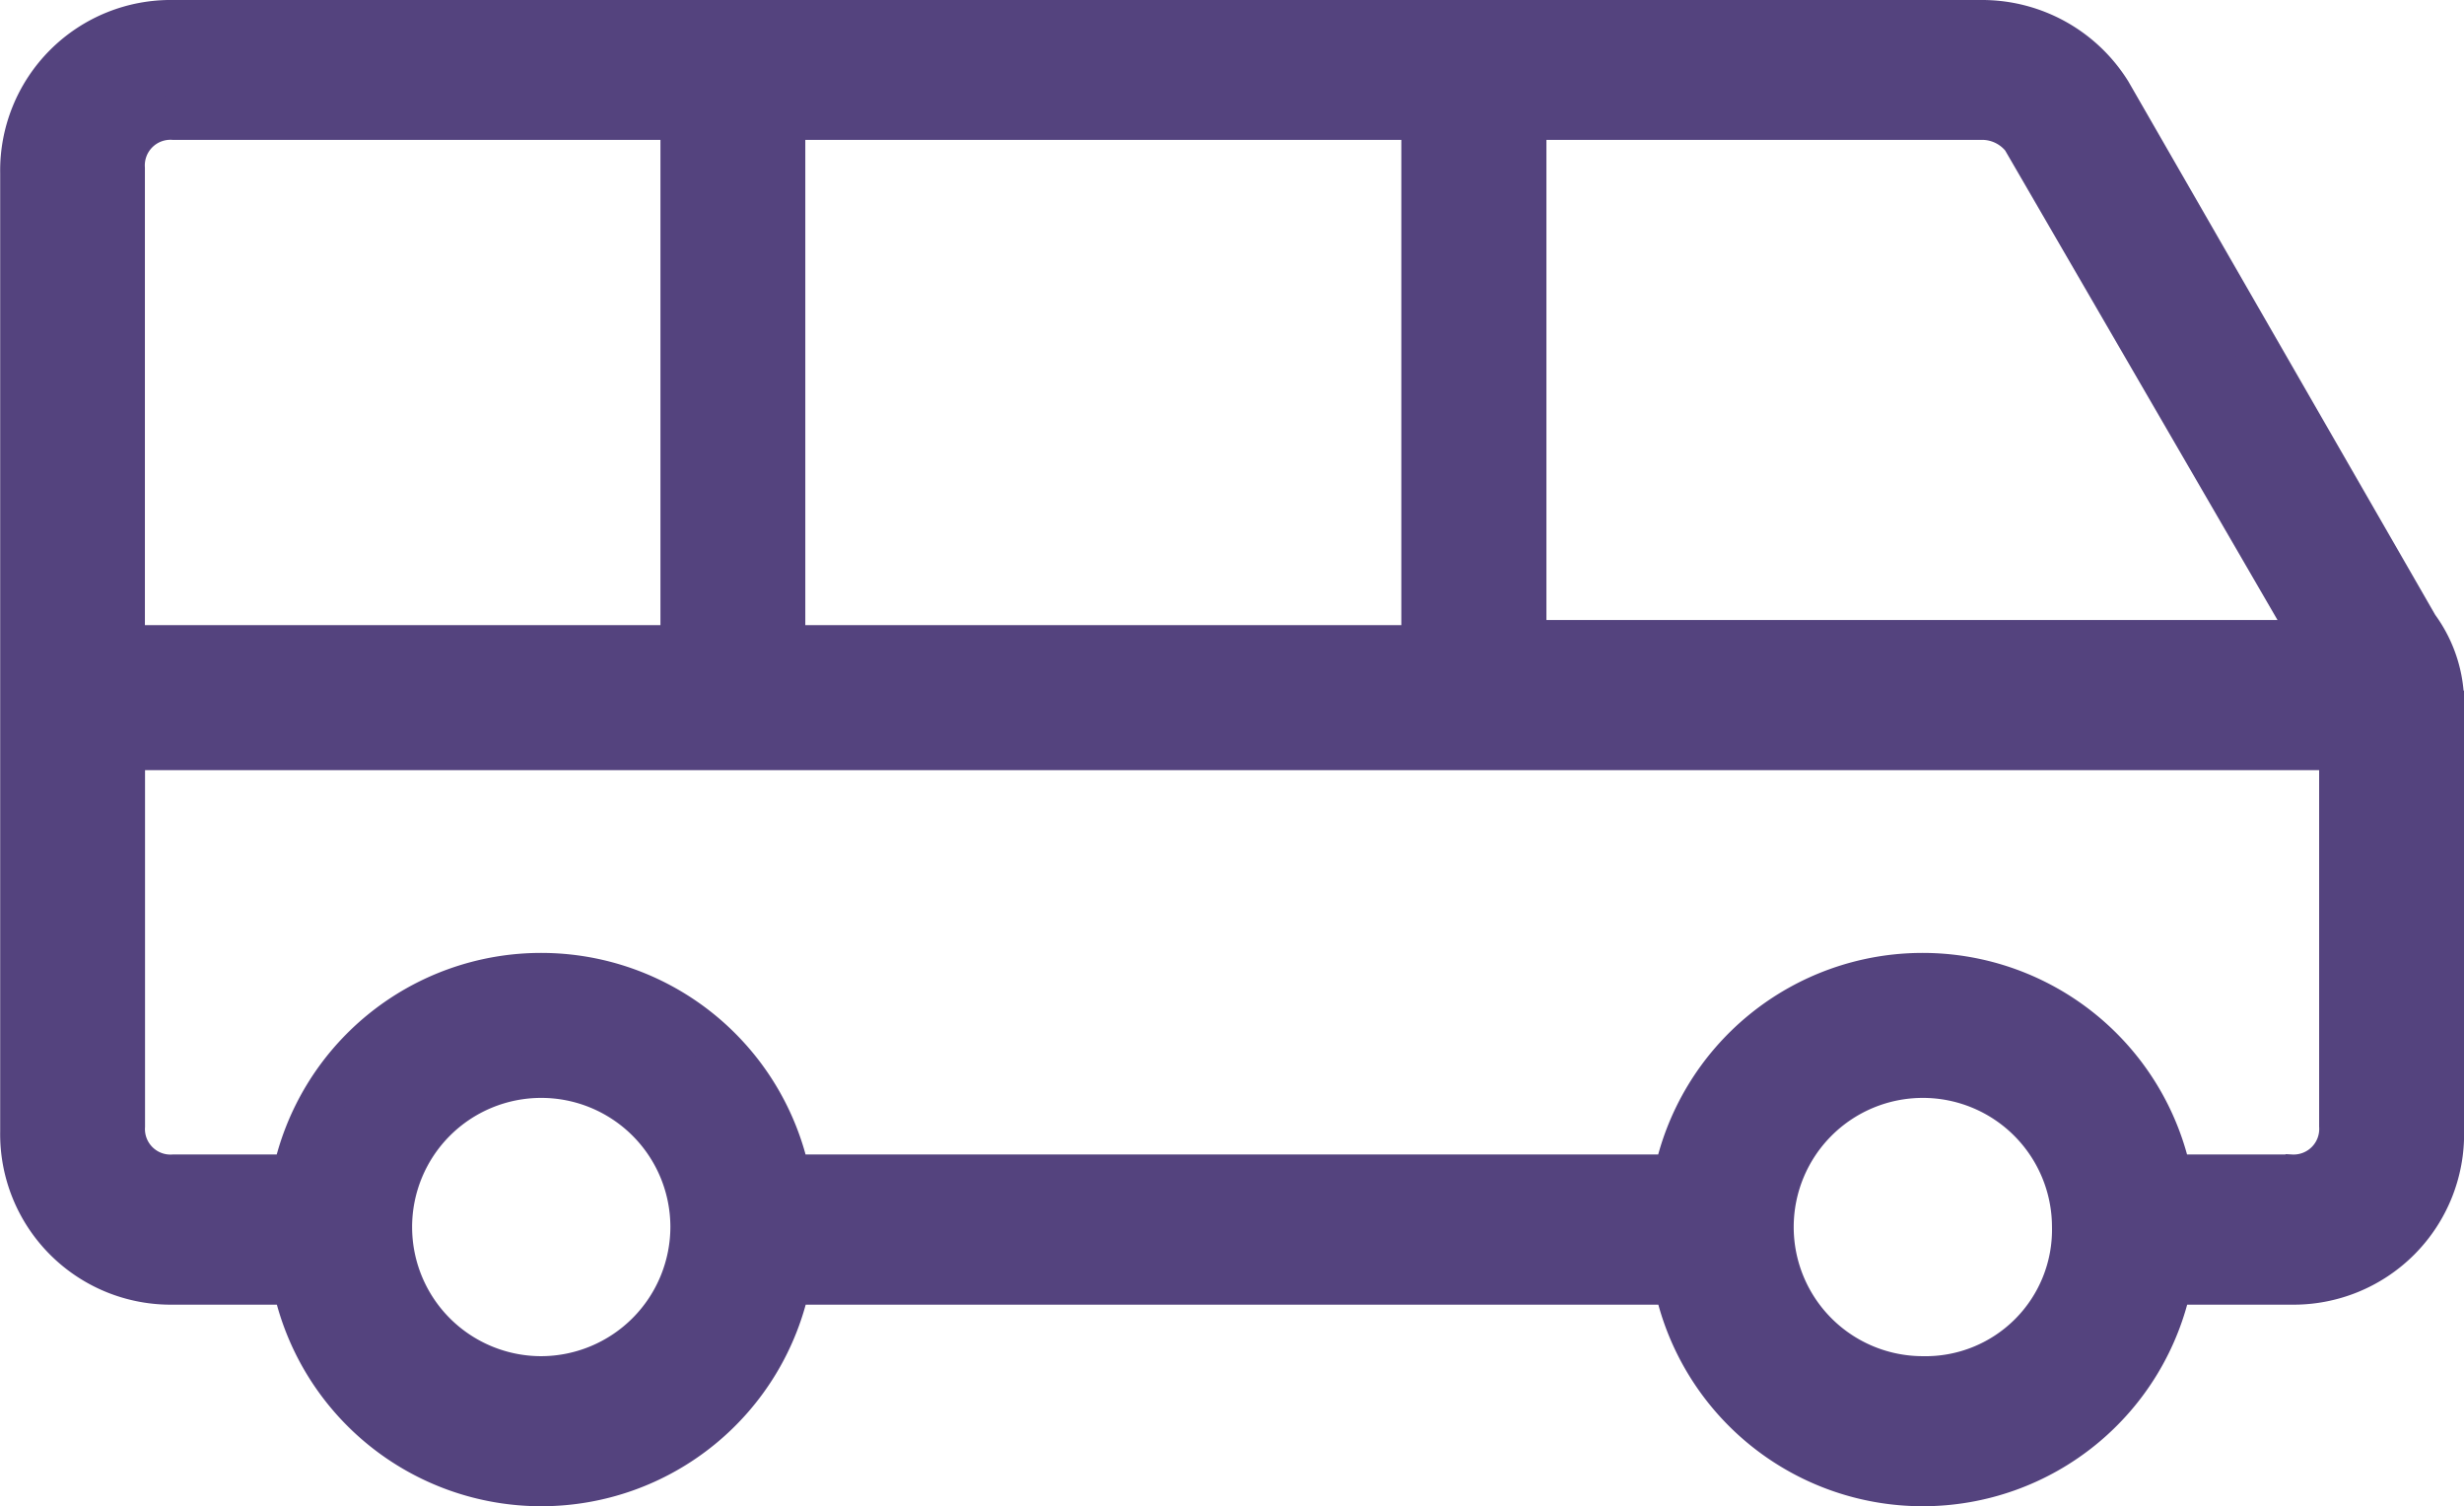 <svg xmlns="http://www.w3.org/2000/svg" width="55.809" height="34.114" viewBox="0 0 55.809 34.114">
  <path id="np_van_752127_000000" d="M55.832,35.915h0a2.923,2.923,0,0,0-.57-1.6L48.3,22.213a3.4,3.4,0,0,0-2.854-1.6l-40.994,0a3.364,3.364,0,0,0-3.425,3.425v21.7a3.364,3.364,0,0,0,3.425,3.425H7.188a5.711,5.711,0,0,0,11.19,0h20.1a5.711,5.711,0,0,0,11.19,0h2.741a3.364,3.364,0,0,0,3.425-3.425v-9.82ZM46.353,23.238l6.623,11.418-17.927,0V22.781h10.39a1.188,1.188,0,0,1,.914.457ZM18.263,34.772V22.781h14.5V34.772ZM4.448,22.781H15.982V34.772H3.305V23.924a1.08,1.08,0,0,1,1.143-1.143ZM12.782,51.33A3.425,3.425,0,1,1,16.207,47.9,3.434,3.434,0,0,1,12.782,51.33Zm31.29,0A3.425,3.425,0,1,1,47.5,47.9,3.364,3.364,0,0,1,44.072,51.33Zm8.334-4.568H49.665a5.711,5.711,0,0,0-11.19,0h-20.1a5.711,5.711,0,0,0-11.19,0H4.449a1.078,1.078,0,0,1-1.141-1.141V37.057H53.551l0,8.561a1.08,1.08,0,0,1-1.143,1.143Z" transform="translate(-0.523 -20.113)" fill="#54437e" stroke="#54437e" stroke-width="1"/>
</svg>
